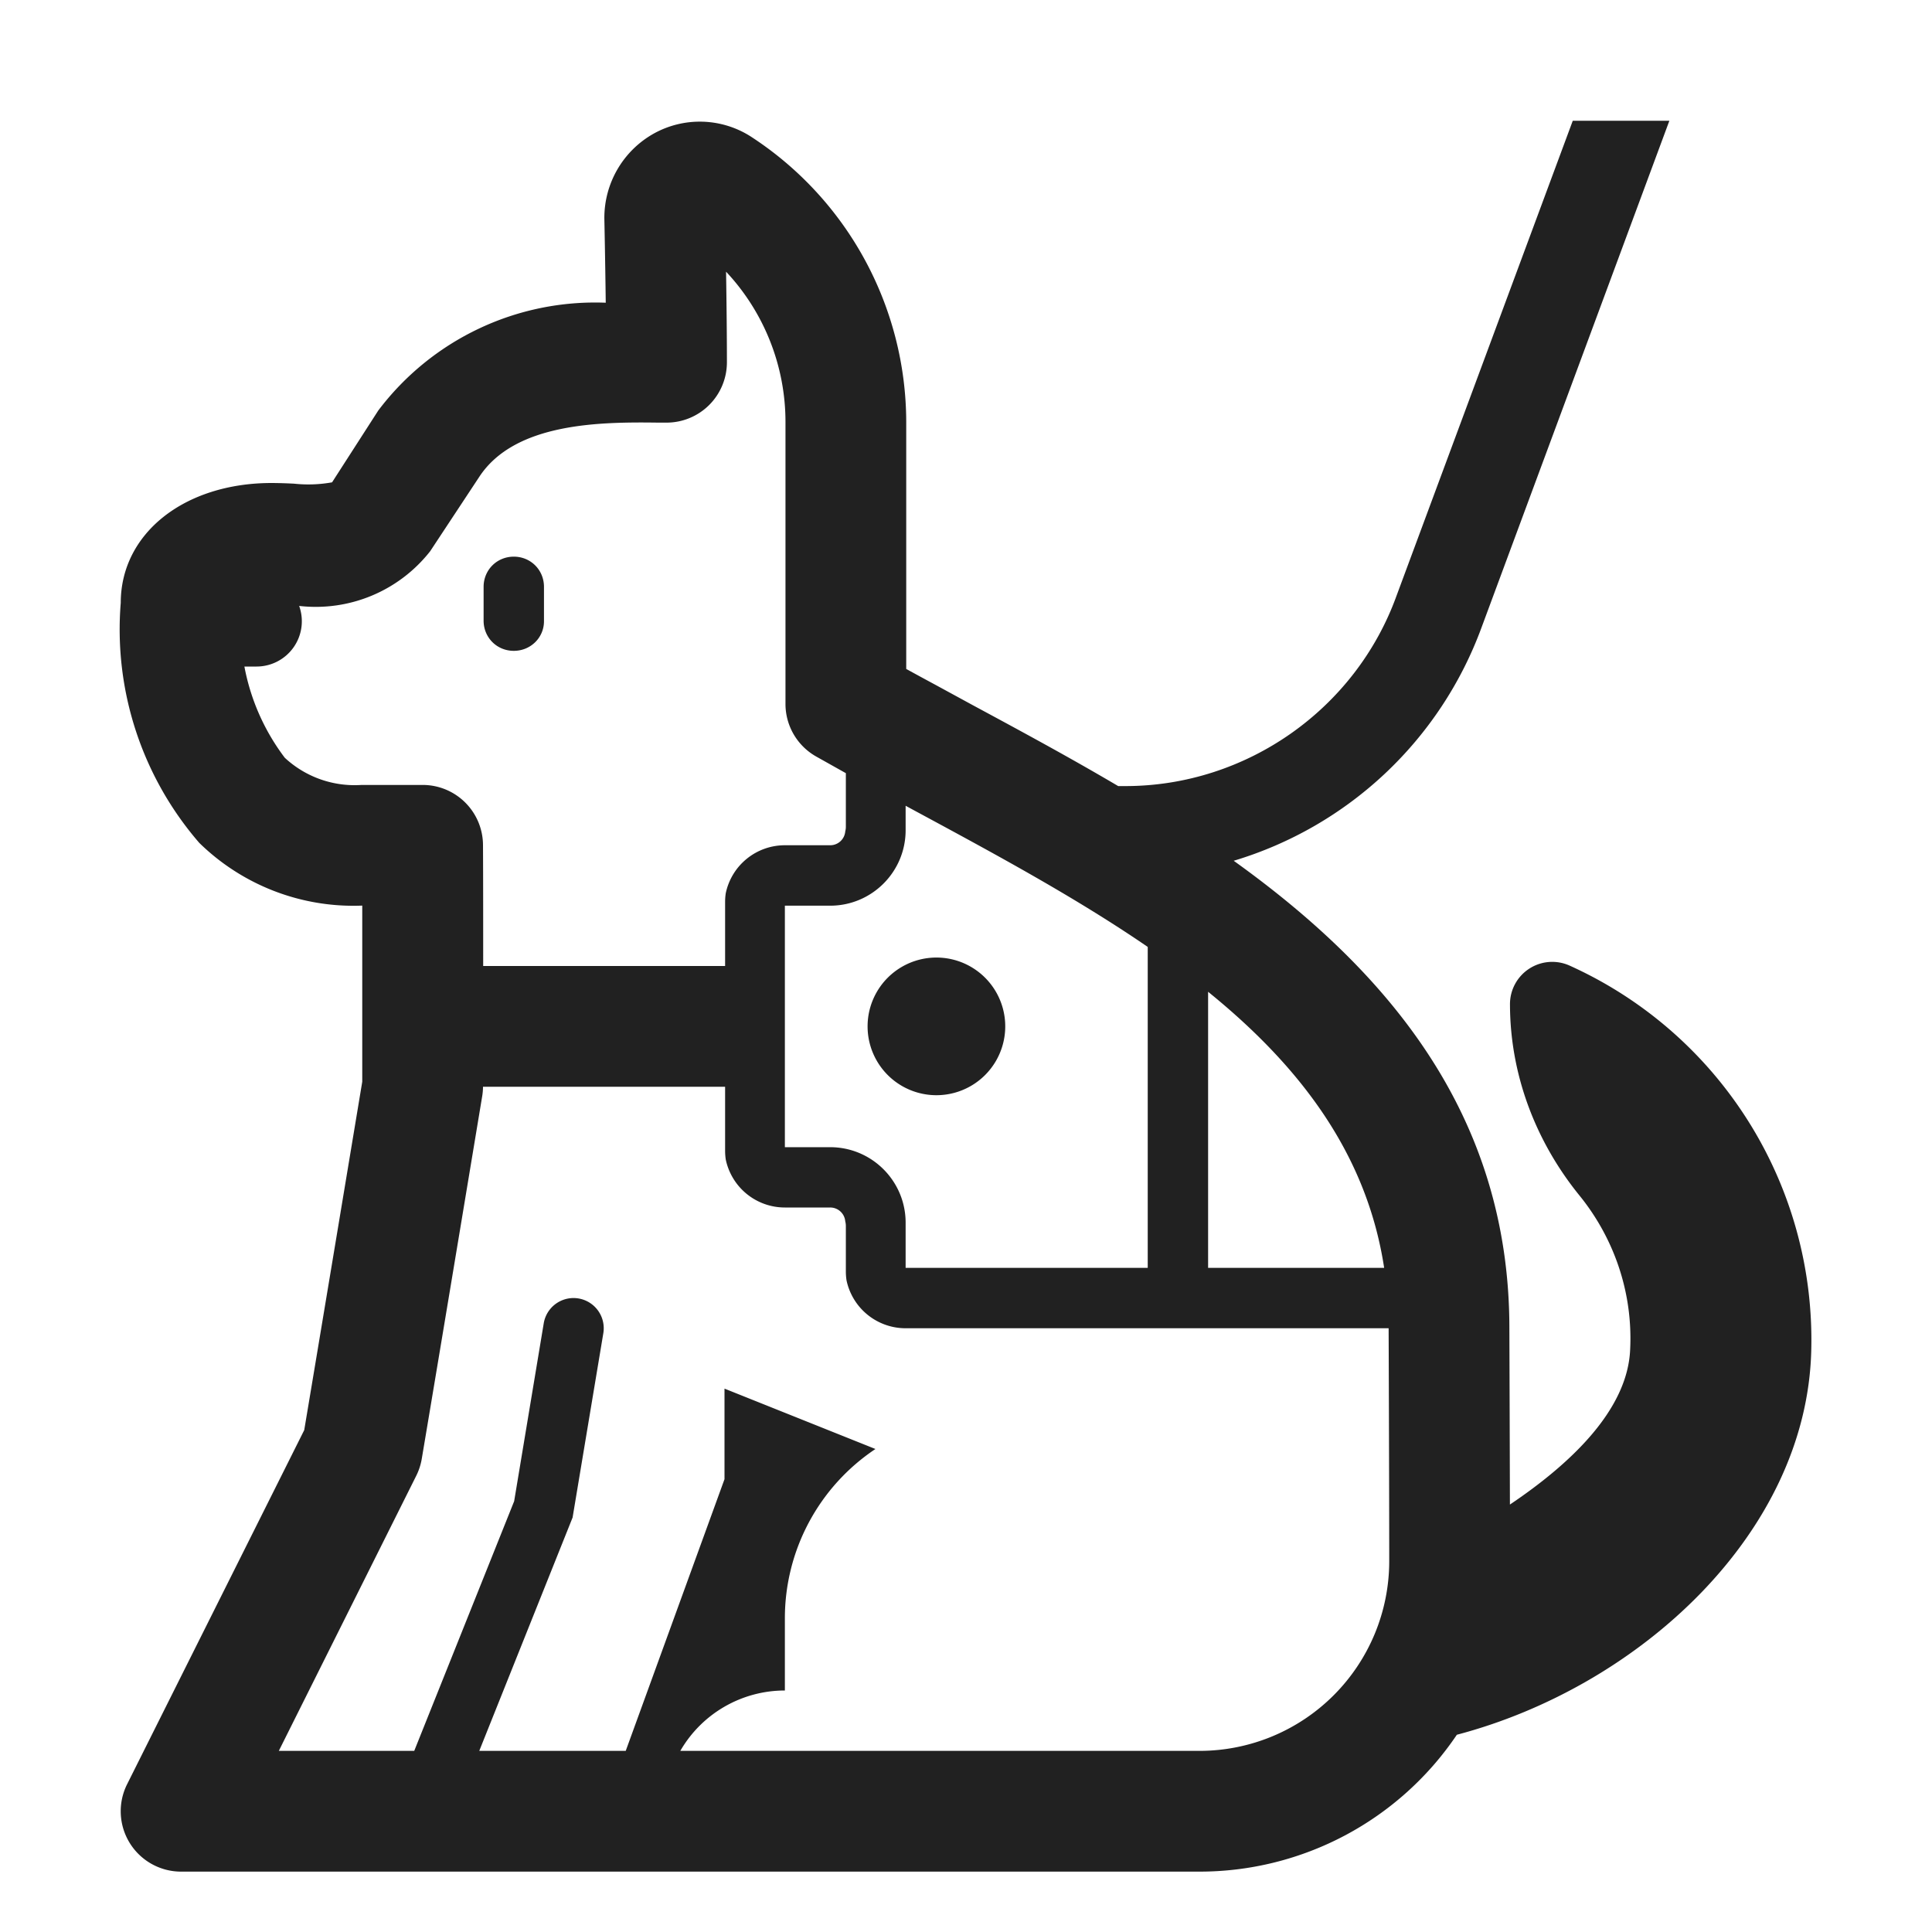 <svg xmlns="http://www.w3.org/2000/svg" fill="none" viewBox="0 0 32 32"><path fill="#212121" d="M8.01 10.28c0 .28.22.5.5.5s.5-.22.5-.49v-.57c0-.28-.22-.5-.5-.5s-.5.22-.5.5zM16.65 17a1.14 1.14 0 1 1-2.28 0 1.14 1.14 0 0 1 2.28 0"/><path fill="#212121" d="M23.13 9.87 26.05 2h1.6l-3.11 8.39a6.3 6.3 0 0 1-4.106 3.867C22.95 16.062 25 18.433 25 22c0 0 .006 1.609.009 2.92.98-.659 1.944-1.55 1.991-2.56.05-.97-.28-1.87-.84-2.56-.73-.9-1.15-2.01-1.15-3.17a.7.7 0 0 1 .98-.64A6.8 6.8 0 0 1 30 22.37c-.075 3.024-2.849 5.568-5.87 6.363A5.14 5.14 0 0 1 19.87 31H3a1 1 0 0 1-.895-1.447l2.934-5.866c.321-1.915.869-5.216.961-5.77V15h-.01a3.65 3.65 0 0 1-2.69-1.04A5.4 5.4 0 0 1 2 9.985C2 8.837 3.051 8 4.5 8q.176.001.37.011.316.034.63-.022L6.265 6.8a4.5 4.5 0 0 1 3.768-1.786c-.009-.734-.023-1.392-.023-1.392a1.6 1.6 0 0 1 .823-1.412 1.57 1.57 0 0 1 1.591.044A5.65 5.65 0 0 1 15.01 6.98v4.1q.244.134.493.268l.628.342c.774.417 1.585.855 2.39 1.33h.119c2 0 3.81-1.27 4.49-3.15M6.861 29l1.655-4.135.49-2.947a.5.5 0 1 1 .987.164l-.509 3.053L7.938 29h2.426L12 24.5V23l2.5 1a3.37 3.37 0 0 0-1.5 2.803V28a2 2 0 0 0-1.732 1h8.602a3.143 3.143 0 0 0 3.14-3.14C23.01 24.57 23 22 23 22h-8a1 1 0 0 1-.979-.794 1 1 0 0 1-.011-.146v-.75a.3.3 0 0 0-.01-.081.25.25 0 0 0-.25-.229H13a1 1 0 0 1-.979-.794 1 1 0 0 1-.011-.146V18H8a1 1 0 0 1-.014.161s-.653 3.94-1 6a1 1 0 0 1-.091.281L4.618 29zM8 14c.003.548.003 1.298.003 2h4.007v-1.06q0-.075.011-.146A1 1 0 0 1 13 14h.75a.25.25 0 0 0 .25-.229.3.3 0 0 0 .01-.081v-.884l-.494-.277a1 1 0 0 1-.506-.869V6.98a3.64 3.64 0 0 0-.984-2.48c.007.461.014 1.023.014 1.5a1 1 0 0 1-1 1h-.135c-.947-.012-2.376-.006-2.968.9l-.812 1.23a2.41 2.41 0 0 1-2.17.906.75.75 0 0 1-.705 1.004h-.202a3.6 3.6 0 0 0 .669 1.511 1.7 1.7 0 0 0 1.273.45H7a1 1 0 0 1 1 1m7-.25c0 .69-.56 1.25-1.25 1.25H13v4h.75c.69 0 1.25.56 1.25 1.25V21h4.01v-5.316c-1.182-.811-2.513-1.53-3.829-2.24L15 13.346zM20.01 21h2.916c-.291-1.907-1.412-3.355-2.916-4.573z"/></svg>